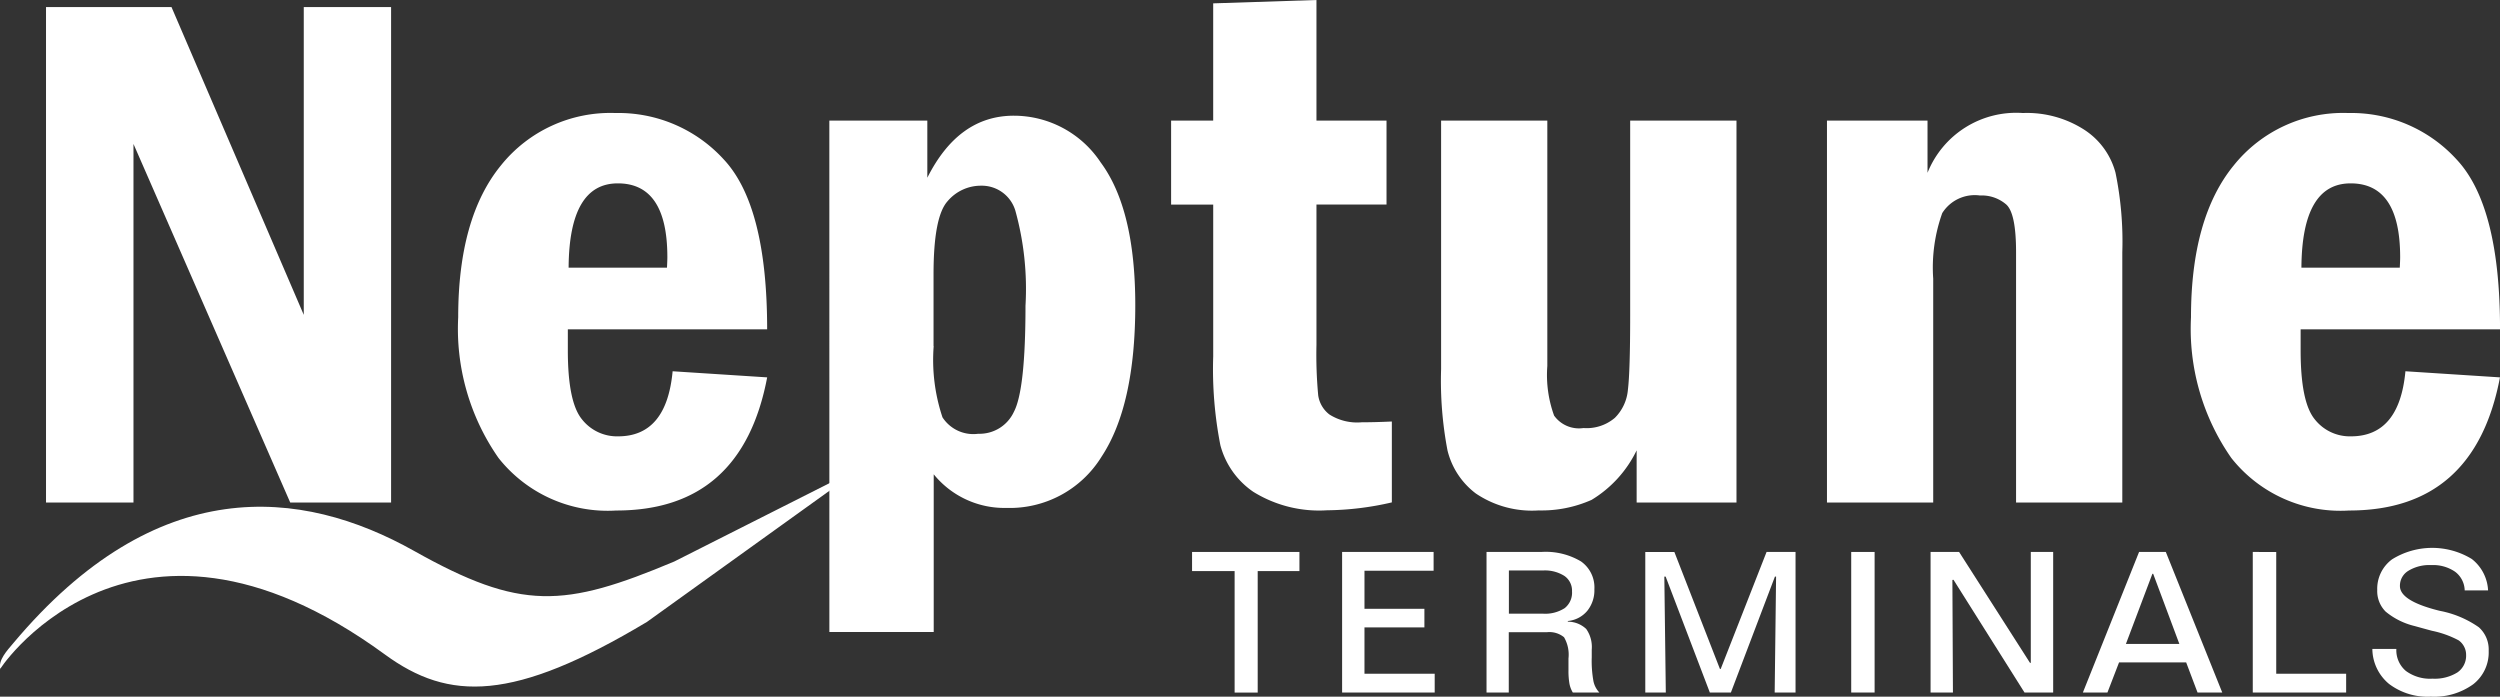 <svg xmlns="http://www.w3.org/2000/svg" width="143.753" height="40.06" viewBox="0 0 143.753 40.06">
  <rect x="0" y="0" width="143.753" height="40.06" fill="#333333" stroke="none"/>
  <g id="Logo_Neptune_RGB_White" transform="translate(0)">
    <g id="Group_9" data-name="Group 9" transform="translate(0 26.75)">
      <g id="Group_6" data-name="Group 6" transform="translate(0)">
        <path id="Path_17" data-name="Path 17" d="M105.367,106.94,94.4,112.477c-6.351,2.667-8.82,2.843-14.96-.607-6.5-3.652-14.808-4.512-23.041,5.294-.372.441-.883.985-.757,1.5-.013.022.018-.018,0,0-.444.589,7.207-11.745,22.122-.837,3.68,2.69,7.368,2.73,15.063-1.876Z" transform="translate(-55.627 -106.94)" fill="#fff"/>
      </g>
      <path id="Path_18" data-name="Path 18" d="M208.57,118.03v1.1h2.447v6.986h1.327v-6.986h2.4v-1.1Z" transform="translate(-140.025 -113.042)" fill="#fff"/>
      <path id="Path_19" data-name="Path 19" d="M227.82,118.03v8.083h5.324v-1.08h-4.038v-2.663h3.446V121.3h-3.446v-2.191h3.975V118.03Z" transform="translate(-150.647 -113.042)" fill="#fff"/>
      <g id="Group_7" data-name="Group 7" transform="translate(85.477 4.988)">
        <path id="Path_20" data-name="Path 20" d="M247.636,119.092v2.487h1.959a2.068,2.068,0,0,0,1.25-.319,1.133,1.133,0,0,0,.421-.963,1.027,1.027,0,0,0-.435-.886,2.08,2.08,0,0,0-1.237-.315h-1.959Zm-1.286-1.062H249.5a3.958,3.958,0,0,1,2.281.544,1.826,1.826,0,0,1,.771,1.6,1.88,1.88,0,0,1-.412,1.246,1.656,1.656,0,0,1-1.111.58l-.009.04a1.531,1.531,0,0,1,1.062.418,1.794,1.794,0,0,1,.318,1.183v.441a6.584,6.584,0,0,0,.1,1.39,1.342,1.342,0,0,0,.341.643h-1.528a1.531,1.531,0,0,1-.193-.5,4.235,4.235,0,0,1-.058-.765s0-.081,0-.234,0-.306,0-.459a1.994,1.994,0,0,0-.255-1.223,1.327,1.327,0,0,0-.995-.288h-2.183v3.468H246.35Z" transform="translate(-246.35 -118.03)" fill="#fff"/>
      </g>
      <path id="Path_21" data-name="Path 21" d="M273.694,118.03l-2.64,6.734-.045-.013-2.617-6.72H266.72v8.083H267.9l-.085-6.666h.076l2.541,6.666h1.21l2.532-6.666h.067l-.081,6.666h1.2V118.03Z" transform="translate(-172.114 -113.042)" fill="#fff"/>
      <rect id="Rectangle_3" data-name="Rectangle 3" width="1.345" height="8.083" transform="translate(106.447 4.988)" fill="#fff"/>
      <path id="Path_22" data-name="Path 22" d="M309.083,118.03v6.36l-.036.031-4.087-6.392h-1.64v8.083h1.286l-.031-6.473.063-.009,4.083,6.482h1.649V118.03Z" transform="translate(-192.31 -113.042)" fill="#fff"/>
      <path id="Path_23" data-name="Path 23" d="M326.858,119.285h.045l1.506,4.035h-3.074Zm-.766-1.255-3.231,8.083h1.412l.668-1.732H328.8l.654,1.732h1.421l-3.245-8.083Z" transform="translate(-203.093 -113.042)" fill="#fff"/>
      <path id="Path_24" data-name="Path 24" d="M344.66,118.03v8.083h5.369v-1.08h-4.02v-7Z" transform="translate(-215.123 -113.042)" fill="#fff"/>
      <g id="Group_8" data-name="Group 8" transform="translate(136.417 4.759)">
        <path id="Path_25" data-name="Path 25" d="M366.665,119.958h-1.349a1.383,1.383,0,0,0-.551-1.071,2.227,2.227,0,0,0-1.371-.382,2.305,2.305,0,0,0-1.318.328,1,1,0,0,0-.484.877c0,.549.7,1.008,2.1,1.376.1.027.179.045.238.058a5.782,5.782,0,0,1,2.2.936,1.717,1.717,0,0,1,.565,1.358,2.317,2.317,0,0,1-.892,1.921,3.83,3.83,0,0,1-2.438.711,3.672,3.672,0,0,1-2.4-.733,2.641,2.641,0,0,1-.959-2.011l1.38,0a1.557,1.557,0,0,0,.547,1.264,2.343,2.343,0,0,0,1.533.445,2.472,2.472,0,0,0,1.425-.355,1.162,1.162,0,0,0,.506-1.008.992.992,0,0,0-.112-.472,1.006,1.006,0,0,0-.318-.369,5.686,5.686,0,0,0-1.533-.549c-.421-.112-.757-.207-1-.274a4.118,4.118,0,0,1-1.663-.828,1.67,1.67,0,0,1-.484-1.25,2.1,2.1,0,0,1,.856-1.759,4.373,4.373,0,0,1,4.58-.018,2.437,2.437,0,0,1,.937,1.8" transform="translate(-360.01 -117.52)" fill="#fff"/>
      </g>
    </g>
    <g id="Group_10" data-name="Group 10" transform="translate(2.646)">
      <path id="Path_26" data-name="Path 26" d="M76.351,48.37v17.7l-7.606-17.7H61.53V76.861h5.029V56.242l9.013,20.619h5.8V48.37Z" transform="translate(-61.53 -47.965)" fill="#fff"/>
      <path id="Path_27" data-name="Path 27" d="M126.417,70.813c.013-.261.022-.463.022-.607q0-4.244-2.85-4.242-2.8,0-2.828,4.849Zm5.759,3.544h-11.46v1.214q0,2.949.8,3.945a2.564,2.564,0,0,0,2.093.994q2.783,0,3.133-3.742l5.436.351q-1.452,7.658-8.677,7.656a8,8,0,0,1-6.772-3.023,12.975,12.975,0,0,1-2.317-8.088q0-5.722,2.456-8.731a8.066,8.066,0,0,1,6.588-3.014,8.191,8.191,0,0,1,6.221,2.663q2.5,2.665,2.5,9.774" transform="translate(-90.711 -55.42)" fill="#fff"/>
      <path id="Path_28" data-name="Path 28" d="M168.031,75.511a10.4,10.4,0,0,0,.506,4.093,2.113,2.113,0,0,0,2.057.945,2.177,2.177,0,0,0,2.048-1.259c.444-.841.668-2.87.668-6.1a16.831,16.831,0,0,0-.583-5.47,2.013,2.013,0,0,0-1.963-1.435,2.506,2.506,0,0,0-1.941.9c-.533.6-.8,1.993-.8,4.179v4.147Zm-6-12.968h5.634v3.284q1.795-3.569,4.975-3.567a5.991,5.991,0,0,1,4.993,2.685q1.99,2.685,1.99,8.209,0,5.782-1.945,8.722a6.2,6.2,0,0,1-5.472,2.937,5.231,5.231,0,0,1-4.173-1.934v9.068h-6Z" transform="translate(-116.989 -55.607)" fill="#fff"/>
      <path id="Path_29" data-name="Path 29" d="M208.3,47.663l5.938-.193v6.936h4.029v4.826h-4.029V67.3a25.306,25.306,0,0,0,.1,2.9,1.687,1.687,0,0,0,.65,1.107,2.983,2.983,0,0,0,1.851.445c.462,0,1.04-.013,1.734-.045v4.651a17.047,17.047,0,0,1-3.729.454,7.173,7.173,0,0,1-4.244-1.066,4.7,4.7,0,0,1-1.887-2.676,22.719,22.719,0,0,1-.412-5.11V59.233H205.88V54.406H208.3Z" transform="translate(-141.186 -47.47)" fill="#fff"/>
      <path id="Path_30" data-name="Path 30" d="M240.514,62.89h6.109V77a6.835,6.835,0,0,0,.39,2.852,1.756,1.756,0,0,0,1.69.715,2.5,2.5,0,0,0,1.806-.589,2.588,2.588,0,0,0,.748-1.619c.085-.688.13-2.11.13-4.255V62.89H257.5V84.85h-5.741v-3a6.777,6.777,0,0,1-2.59,2.847,7.081,7.081,0,0,1-3.043.607,5.77,5.77,0,0,1-3.617-.976,4.408,4.408,0,0,1-1.627-2.478,21.381,21.381,0,0,1-.367-4.674V62.89Z" transform="translate(-160.296 -55.954)" fill="#fff"/>
      <path id="Path_31" data-name="Path 31" d="M290.01,62.356H295.8v3a5.492,5.492,0,0,1,5.481-3.437,6.093,6.093,0,0,1,3.541.967,4.24,4.24,0,0,1,1.788,2.469,19.635,19.635,0,0,1,.39,4.566V84.316h-6.109V69.922c0-1.48-.184-2.393-.56-2.739a2.154,2.154,0,0,0-1.515-.522,2.206,2.206,0,0,0-2.169,1.012,9.277,9.277,0,0,0-.52,3.769V84.316h-6.109V62.356Z" transform="translate(-187.611 -55.42)" fill="#fff"/>
      <path id="Path_32" data-name="Path 32" d="M348.737,70.813c.013-.261.022-.463.022-.607q0-4.244-2.85-4.242-2.8,0-2.828,4.849Zm5.764,3.544H343.036v1.214q0,2.949.8,3.945a2.564,2.564,0,0,0,2.093.994q2.783,0,3.133-3.742l5.436.351q-1.452,7.658-8.677,7.656a8,8,0,0,1-6.772-3.023,12.975,12.975,0,0,1-2.317-8.088q0-5.722,2.456-8.731a8.065,8.065,0,0,1,6.588-3.014,8.191,8.191,0,0,1,6.221,2.663q2.508,2.665,2.505,9.774" transform="translate(-213.393 -55.42)" fill="#fff"/>
    </g>
  </g>
</svg>
